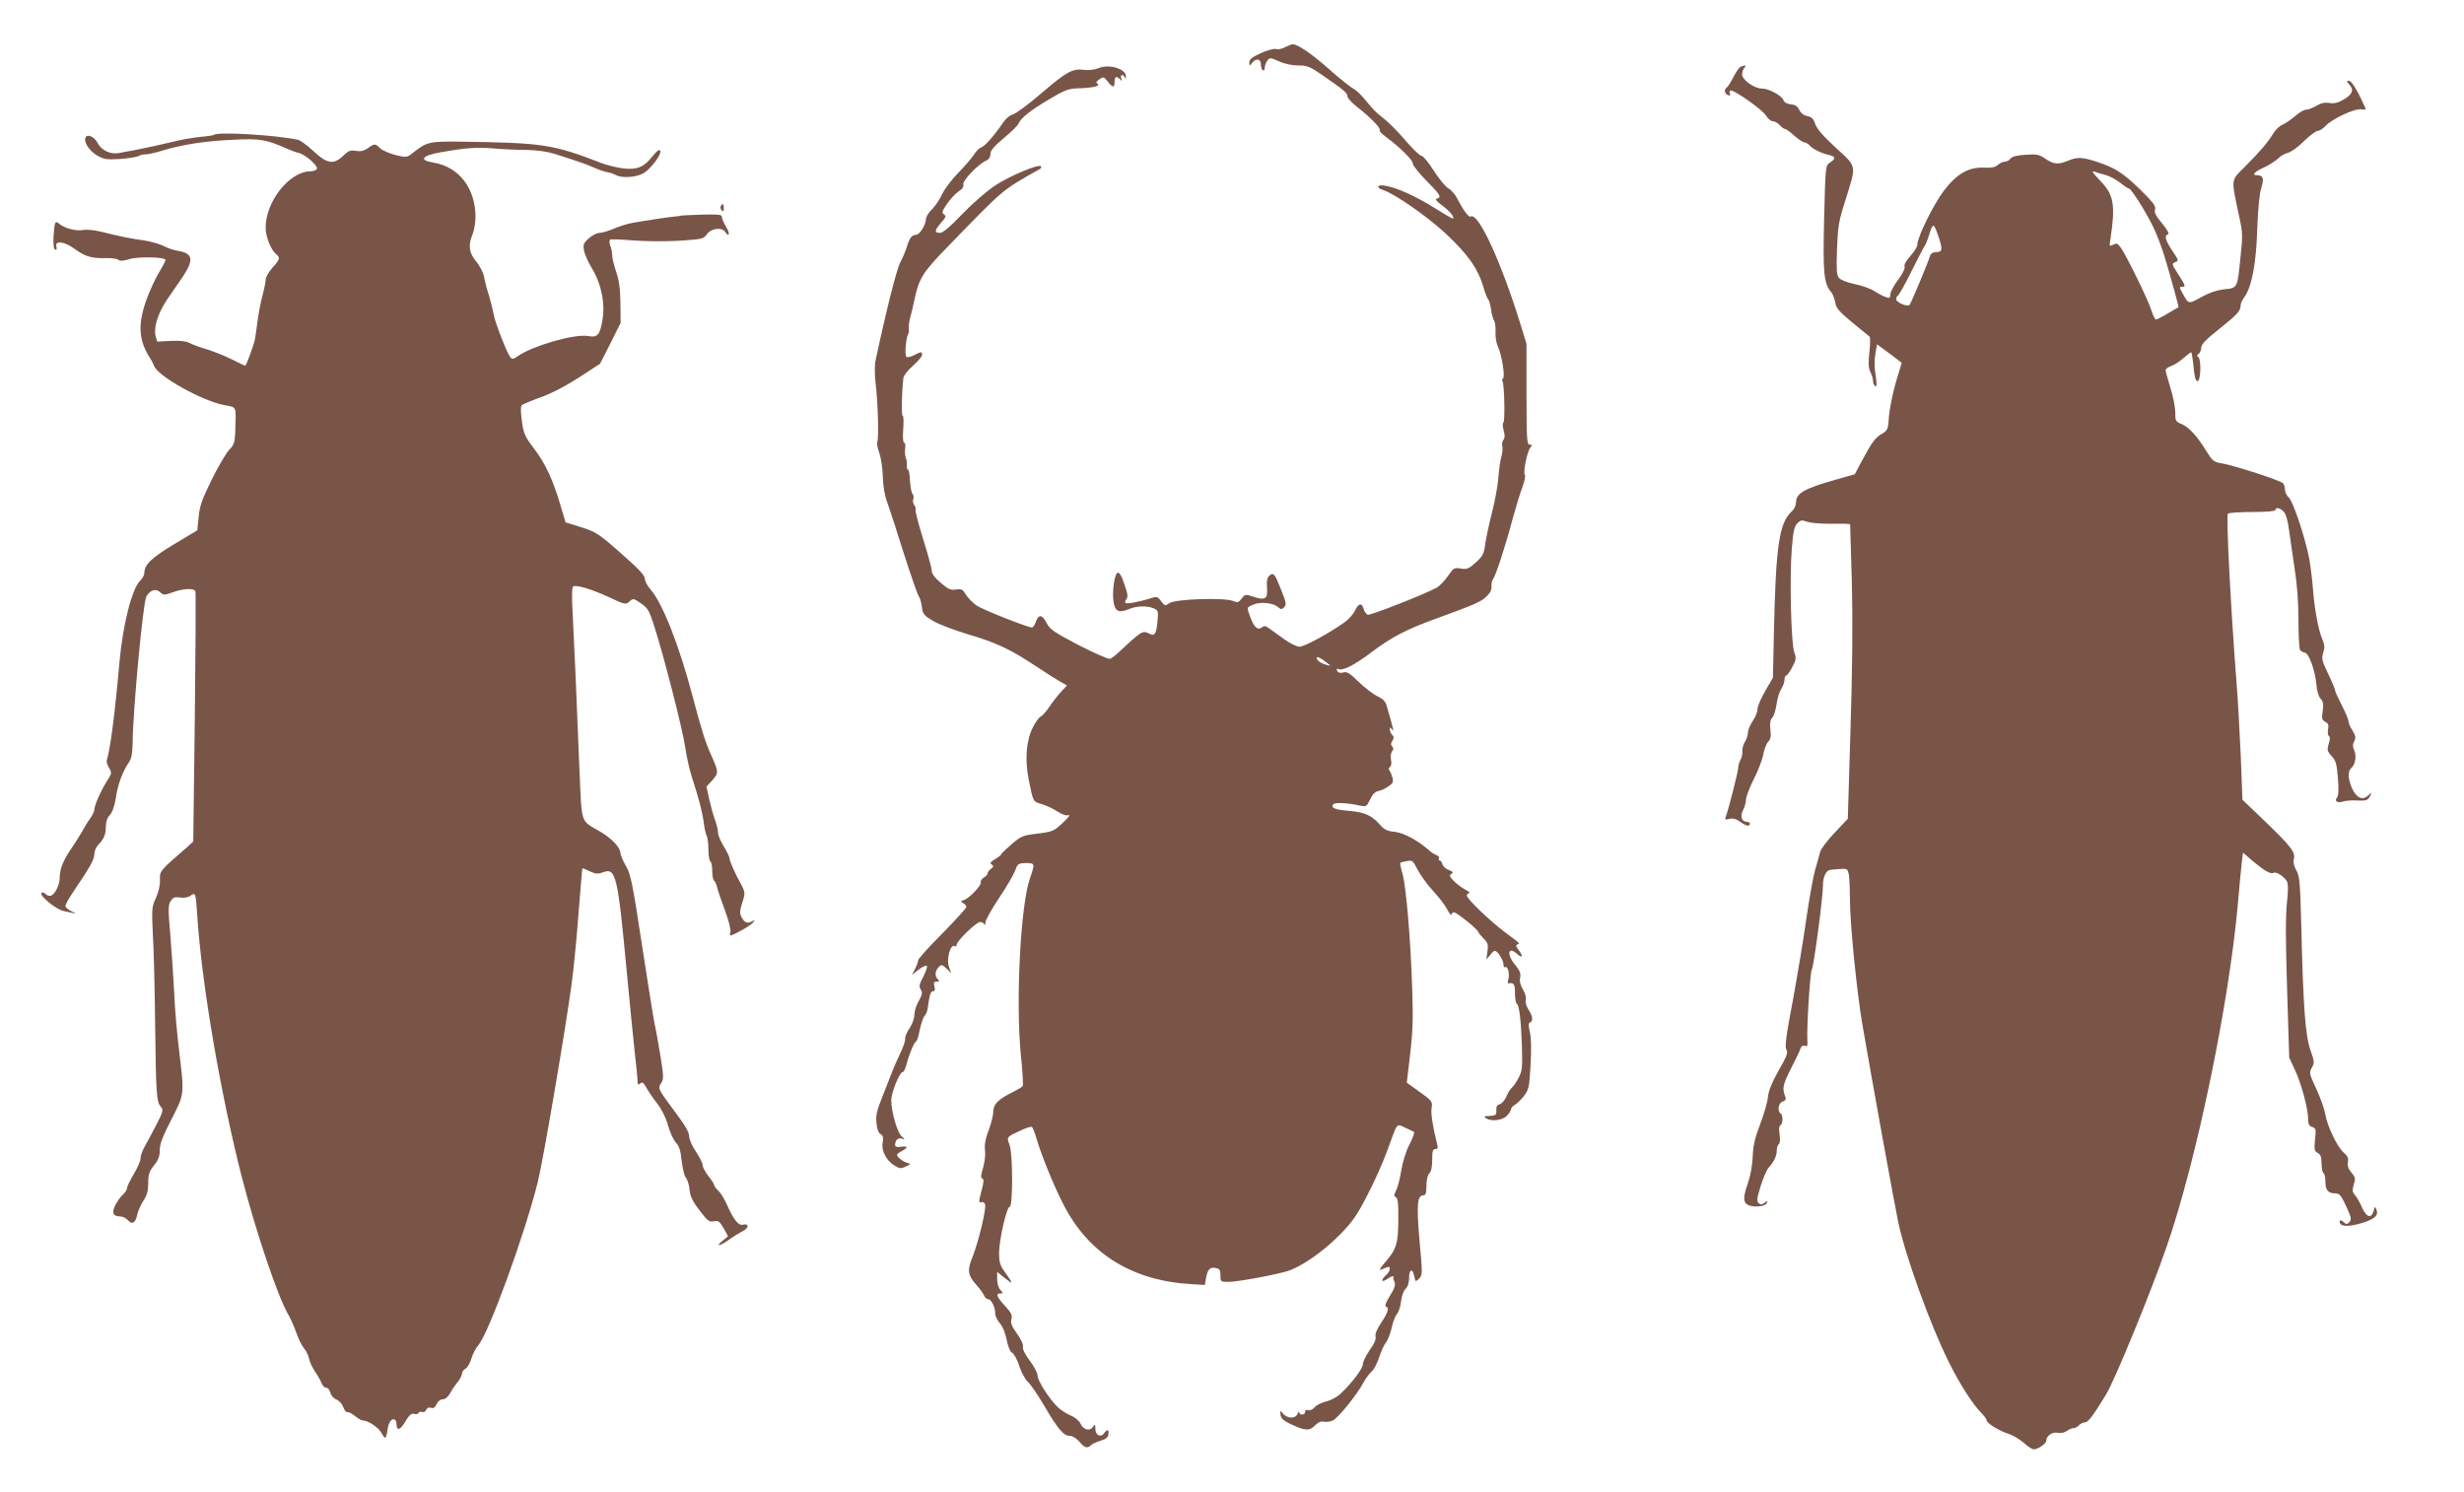<?xml version="1.0" standalone="no"?>
<!DOCTYPE svg PUBLIC "-//W3C//DTD SVG 20010904//EN"
 "http://www.w3.org/TR/2001/REC-SVG-20010904/DTD/svg10.dtd">
<svg version="1.0" xmlns="http://www.w3.org/2000/svg"
 width="1280pt" height="775pt" viewBox="0 0 1280 775"
 preserveAspectRatio="xMidYMid meet">
<g transform="translate(0,775) scale(0.1,-0.1)"
fill="#795548" stroke="none">
<path d="M6676 7505 c-16 -9 -37 -13 -47 -10 -10 4 -46 -6 -79 -21 -46 -21
-60 -32 -60 -48 1 -20 2 -20 14 -3 20 26 46 22 46 -7 0 -14 5 -28 10 -31 6 -3
10 2 10 12 0 11 6 27 13 37 13 18 15 18 62 -3 28 -13 68 -21 99 -21 46 0 61
-6 122 -48 116 -80 134 -95 134 -113 0 -9 24 -35 53 -57 66 -52 123 -110 114
-118 -3 -4 10 -19 31 -34 71 -52 143 -123 141 -139 -1 -9 30 -48 69 -88 74
-74 83 -89 56 -95 -11 -2 -2 -14 30 -37 39 -30 62 -58 54 -67 -2 -1 -46 24
-98 57 -99 61 -191 103 -253 114 -41 8 -52 -9 -15 -21 62 -19 240 -144 333
-232 112 -106 162 -177 190 -270 10 -35 22 -65 26 -68 4 -2 11 -26 15 -52 3
-26 11 -52 16 -59 5 -7 8 -32 7 -57 -2 -26 4 -58 13 -78 19 -39 38 -157 26
-164 -5 -3 -6 -9 -3 -14 10 -16 14 -210 5 -215 -5 -3 -4 -21 1 -41 7 -25 7
-39 -1 -49 -6 -8 -9 -22 -6 -32 3 -10 1 -34 -4 -53 -6 -19 -13 -69 -16 -110
-3 -41 -18 -124 -34 -185 -15 -60 -31 -135 -35 -165 -6 -47 -13 -60 -48 -92
-37 -33 -46 -37 -78 -32 -35 6 -38 4 -68 -40 -18 -25 -44 -52 -59 -60 -79 -41
-344 -144 -357 -140 -8 4 -18 17 -21 30 -9 34 -28 30 -45 -8 -8 -18 -32 -45
-54 -61 -80 -57 -209 -127 -234 -127 -14 0 -51 18 -81 40 -30 22 -65 47 -78
56 -18 13 -25 14 -38 4 -20 -17 -42 4 -60 57 -18 49 -19 46 17 62 37 16 103 9
128 -13 13 -12 20 -13 29 -4 16 16 16 22 -14 97 -32 80 -38 88 -59 71 -12 -10
-16 -27 -13 -64 4 -59 -9 -67 -75 -45 -37 12 -40 12 -57 -11 -16 -21 -21 -22
-46 -12 -45 18 -296 10 -328 -11 -24 -16 -25 -16 -44 9 -17 24 -22 26 -53 16
-61 -19 -123 -31 -132 -25 -4 2 -3 11 3 18 12 14 9 30 -17 102 -9 26 -20 40
-28 37 -16 -7 -29 -103 -20 -154 8 -47 28 -56 78 -35 43 18 96 19 131 4 23
-11 24 -15 19 -68 -7 -68 -15 -79 -47 -61 -30 15 -38 10 -157 -101 -15 -15
-35 -29 -43 -32 -7 -3 -80 29 -162 71 -128 67 -150 82 -167 115 -23 45 -41 47
-56 7 -5 -16 -14 -30 -20 -30 -23 0 -255 92 -288 114 -19 13 -44 39 -55 56
-17 28 -23 32 -52 27 -28 -4 -40 1 -79 35 -31 26 -47 47 -47 63 0 13 -20 87
-45 166 -24 78 -42 146 -39 151 3 5 0 15 -6 23 -7 8 -9 22 -6 31 4 9 2 22 -4
29 -6 7 -11 38 -13 69 -1 31 -6 56 -10 56 -5 0 -7 10 -6 23 1 12 -1 30 -6 40
-4 9 -5 31 -3 47 3 17 0 30 -5 30 -6 0 -8 28 -5 70 3 39 2 70 -3 70 -7 0 -5
117 4 197 1 11 23 40 50 63 26 23 47 48 47 56 0 18 -4 18 -41 -1 -16 -9 -34
-13 -40 -9 -11 6 -3 98 9 119 4 6 5 19 3 29 -1 11 2 36 7 55 6 20 16 63 23 96
23 109 43 141 172 273 298 307 276 289 479 404 7 4 9 10 5 14 -12 13 -157 -48
-235 -98 -45 -30 -116 -91 -172 -149 -65 -68 -102 -99 -117 -99 -30 0 -29 13
6 53 25 28 27 35 15 43 -13 8 -11 16 15 54 17 25 44 54 60 65 21 13 29 26 25
37 -5 18 74 102 116 122 17 7 25 19 25 36 0 18 18 39 70 83 39 32 73 66 76 75
12 29 61 68 159 126 82 49 102 56 150 57 74 2 119 12 102 23 -10 6 -8 12 9 24
21 14 23 14 43 -11 27 -34 36 -34 36 -2 0 28 9 32 29 13 10 -11 11 -10 6 5 -8
19 10 24 18 5 3 -8 6 -6 6 4 2 40 -87 67 -142 44 -22 -9 -51 -12 -76 -9 -59 8
-90 -9 -223 -123 -66 -57 -132 -105 -147 -109 -15 -3 -36 -21 -51 -43 -43 -64
-94 -122 -113 -128 -10 -3 -27 -20 -37 -37 -11 -17 -47 -59 -81 -94 -34 -34
-71 -84 -84 -110 -12 -27 -36 -63 -53 -80 -18 -17 -32 -40 -32 -51 0 -30 -33
-82 -51 -82 -22 0 -34 -16 -49 -65 -7 -22 -22 -58 -34 -80 -18 -33 -74 -256
-127 -505 -6 -28 -6 -75 0 -125 12 -99 17 -288 8 -301 -3 -6 1 -30 10 -55 9
-24 18 -80 19 -124 1 -50 10 -100 23 -135 11 -30 50 -149 86 -265 37 -115 72
-216 78 -223 6 -8 13 -32 16 -55 5 -38 11 -45 58 -73 29 -17 110 -48 180 -69
146 -43 218 -76 354 -166 53 -35 111 -72 129 -82 l33 -18 -30 -32 c-17 -18
-44 -53 -61 -78 -17 -26 -38 -49 -46 -52 -8 -3 -26 -28 -40 -55 -35 -69 -43
-167 -22 -273 24 -117 21 -113 68 -127 24 -7 60 -24 81 -38 24 -16 45 -23 58
-19 11 4 -1 -13 -29 -39 -47 -44 -53 -47 -132 -57 -77 -9 -86 -13 -136 -56
-30 -26 -54 -49 -54 -53 0 -3 -14 -14 -31 -24 -24 -14 -28 -21 -18 -27 12 -8
11 -12 -3 -23 -10 -7 -18 -18 -18 -24 0 -6 -9 -16 -20 -22 -10 -6 -17 -16 -15
-23 6 -15 -58 -83 -87 -93 -19 -6 -19 -7 -5 -16 10 -5 17 -14 17 -20 0 -6 -56
-68 -125 -138 -69 -69 -125 -132 -125 -138 0 -7 -7 -27 -16 -45 l-17 -32 36
28 c20 15 38 23 42 18 3 -5 -6 -30 -19 -56 -21 -39 -23 -50 -13 -66 10 -16 8
-26 -10 -59 -13 -21 -23 -54 -23 -72 0 -19 -11 -49 -25 -70 -14 -20 -24 -45
-23 -55 2 -10 -11 -47 -29 -83 -17 -36 -35 -78 -41 -95 -6 -16 -27 -70 -47
-120 -30 -74 -36 -99 -32 -139 3 -32 10 -52 21 -58 14 -8 16 -18 11 -47 -7
-42 22 -95 67 -120 22 -13 30 -13 55 -1 25 12 26 14 8 18 -21 4 -55 30 -55 42
0 4 11 13 25 20 34 18 32 27 -5 22 -21 -3 -30 0 -30 9 0 26 16 40 36 33 17 -7
17 -5 -2 12 -23 20 -54 128 -54 188 0 39 43 146 59 146 6 0 15 19 21 43 13 52
41 117 50 117 3 0 12 27 18 60 7 32 18 65 25 72 7 7 13 22 15 33 11 77 16 95
29 95 9 0 12 7 7 25 -5 20 -2 25 12 25 14 0 15 3 6 12 -17 17 -15 44 4 63 15
15 18 14 41 -7 l24 -23 -10 28 c-17 43 6 126 30 111 5 -3 9 1 9 8 0 19 102
118 122 118 9 0 19 -6 21 -12 3 -7 6 -3 6 10 1 12 33 70 72 128 39 58 76 122
83 142 12 34 16 37 55 38 48 0 48 -2 21 -81 -49 -142 -74 -637 -47 -915 9 -85
13 -158 10 -162 -2 -5 -28 -20 -56 -34 -73 -37 -97 -61 -97 -100 0 -17 -11
-61 -24 -96 -17 -45 -23 -76 -19 -104 3 -23 -2 -62 -10 -91 -12 -39 -13 -53
-4 -56 9 -3 8 -20 -5 -66 -14 -53 -14 -62 -2 -57 8 3 18 -1 21 -11 8 -20 -32
-189 -64 -271 -30 -73 -26 -97 21 -150 18 -20 36 -45 39 -55 4 -9 13 -17 20
-17 17 0 37 -42 37 -75 0 -13 11 -35 24 -50 14 -15 28 -48 35 -85 8 -38 18
-63 30 -69 9 -5 26 -36 36 -68 10 -32 30 -69 45 -83 15 -14 52 -68 83 -121 72
-123 102 -159 134 -159 15 0 34 -12 50 -30 27 -33 42 -37 61 -18 7 7 30 17 50
23 27 8 38 17 40 33 4 26 -6 29 -23 5 -17 -24 -45 -9 -45 24 0 25 -1 25 -13 9
-17 -24 -50 -14 -65 19 -6 13 -28 32 -49 40 -21 9 -51 28 -67 43 -44 42 -106
138 -106 165 0 13 -18 48 -41 78 -25 33 -38 61 -35 72 3 11 -10 39 -31 68 -27
38 -34 55 -29 75 6 21 -1 34 -34 70 -43 47 -49 64 -23 64 15 0 15 1 0 18 -10
10 -17 35 -17 56 l0 38 42 -34 c44 -34 43 -30 -4 36 -23 32 -28 50 -28 95 0
67 39 241 55 241 17 0 17 272 0 320 -16 44 -18 42 58 77 27 13 53 21 57 18 5
-3 16 -31 25 -62 25 -86 91 -248 141 -344 131 -254 357 -394 666 -411 l67 -4
6 36 c9 46 20 58 50 52 21 -4 25 -10 25 -38 0 -33 1 -34 41 -34 45 0 228 33
304 55 72 21 188 101 277 192 63 64 88 100 141 203 36 69 81 170 101 225 59
161 48 147 96 126 22 -10 43 -20 46 -23 3 -3 -8 -33 -25 -66 -18 -35 -35 -92
-42 -134 -6 -40 -18 -86 -26 -102 -12 -24 -13 -30 -1 -37 10 -6 13 -36 12
-116 0 -123 -11 -157 -71 -224 -21 -24 -30 -40 -20 -36 9 4 24 10 32 13 22 9
19 -20 -5 -41 -28 -26 -25 -41 5 -21 27 18 36 20 33 8 0 -4 2 -15 7 -25 5 -12
-2 -34 -25 -70 -19 -30 -27 -53 -21 -55 19 -6 12 -31 -24 -84 -22 -34 -33 -59
-29 -73 3 -13 -7 -37 -31 -70 -19 -27 -35 -60 -35 -72 0 -23 -55 -96 -113
-151 -20 -20 -52 -37 -77 -43 -24 -6 -52 -19 -61 -31 -11 -12 -25 -18 -34 -14
-9 3 -15 0 -15 -9 0 -18 -30 -20 -31 -2 0 6 -4 2 -9 -9 -10 -26 -54 -25 -76 3
-14 17 -14 16 -12 -7 2 -19 15 -31 51 -48 76 -36 99 -38 128 -8 16 16 31 23
44 20 12 -3 33 -1 47 5 27 10 130 138 162 200 10 18 28 43 41 55 13 11 31 46
40 76 10 30 25 64 35 75 9 11 22 45 29 75 6 30 19 62 27 72 9 9 19 39 22 65 3
28 12 55 23 66 12 11 19 32 19 57 0 47 18 53 27 9 6 -30 6 -30 25 -12 18 19
18 24 2 199 -16 186 -12 234 21 234 11 0 15 12 15 49 0 31 6 55 15 65 10 9 15
34 15 70 0 45 3 56 16 56 13 0 15 6 9 28 -22 88 -33 157 -28 187 5 32 2 36
-62 82 l-67 48 6 50 c26 211 28 255 22 440 -8 253 -31 524 -50 595 -9 30 -14
55 -12 57 1 2 16 6 34 9 29 6 32 3 56 -44 14 -28 50 -77 79 -109 30 -32 64
-76 75 -98 12 -22 21 -34 22 -27 0 6 6 12 13 12 14 0 120 -85 126 -101 1 -5
14 -21 28 -35 22 -22 25 -32 20 -67 l-6 -42 19 22 c10 13 21 23 25 23 14 0 44
-46 45 -68 0 -13 4 -20 10 -17 13 8 24 -38 15 -65 -4 -11 -3 -20 2 -19 27 5
33 -4 33 -50 0 -28 4 -52 9 -55 13 -9 22 -80 27 -218 3 -114 2 -132 -17 -167
-11 -22 -27 -45 -35 -52 -8 -7 -22 -28 -29 -47 -8 -18 -23 -36 -34 -39 -14 -3
-19 -13 -18 -31 2 -22 -3 -27 -23 -29 -43 -2 -45 -3 -30 -13 28 -18 85 -11
108 13 12 13 22 28 22 35 0 6 9 16 20 22 10 6 32 27 47 46 25 34 28 46 34 163
5 81 3 142 -4 170 -8 34 -7 46 1 49 18 6 14 33 -8 67 -11 17 -17 38 -14 51 3
12 -3 35 -15 54 -13 22 -18 43 -14 61 4 22 -2 37 -26 66 -46 55 -37 100 11 56
26 -24 32 -11 8 20 -15 18 -17 27 -8 30 15 5 19 2 -62 62 -79 59 -200 175
-200 192 0 7 6 13 13 13 6 1 -4 9 -23 19 -19 11 -46 31 -60 46 -20 21 -22 28
-10 35 11 7 8 11 -14 20 -15 5 -30 19 -33 30 -3 11 -10 20 -15 20 -5 0 -6 5
-3 10 3 6 -2 13 -12 17 -10 3 -27 14 -38 24 -60 53 -132 92 -179 97 -40 4 -55
11 -79 39 -42 47 -78 63 -157 70 -75 6 -96 15 -85 33 8 12 68 10 142 -6 30 -6
33 -4 50 32 12 26 26 41 43 44 14 3 37 13 52 24 23 15 27 23 22 45 -4 14 -11
31 -16 38 -6 7 -5 14 3 18 6 5 9 19 5 38 -3 17 -1 36 6 44 8 10 8 17 0 25 -8
8 -7 16 1 29 9 14 9 21 -1 31 -6 6 -12 19 -12 28 0 13 2 13 11 0 12 -17 8 1
-28 125 -6 21 -20 35 -48 48 -22 10 -65 44 -97 74 -47 46 -60 55 -81 49 -17
-4 -27 -1 -31 10 -3 8 -2 12 4 9 22 -13 81 16 170 83 104 79 187 123 335 176
203 74 241 90 268 118 19 18 27 36 25 52 -1 13 2 29 8 37 14 18 65 173 102
314 17 61 39 135 51 165 11 30 17 58 12 63 -10 10 12 122 29 142 10 12 10 15
-4 15 -14 0 -16 27 -16 261 l0 262 -31 101 c-101 327 -220 585 -259 561 -10
-6 -39 33 -68 90 -11 23 -32 47 -46 55 -15 7 -49 49 -77 92 -27 43 -56 78 -64
78 -7 0 -38 28 -67 61 -65 76 -106 116 -148 148 -18 13 -50 47 -72 75 -22 28
-53 58 -68 66 -16 8 -72 53 -125 100 -89 79 -163 130 -189 130 -6 0 -24 -7
-40 -15z m219 -3200 c20 -16 19 -16 -5 -9 -29 8 -50 23 -50 36 0 10 24 -2 55
-27z"/>
<path d="M9042 7403 c-7 -3 -24 -27 -37 -53 -14 -27 -29 -51 -35 -55 -15 -9
-12 -32 6 -39 12 -4 15 -2 10 9 -3 8 -1 15 5 15 23 0 165 -101 182 -129 10
-17 26 -31 36 -31 10 0 26 -9 36 -20 10 -11 22 -20 28 -20 5 0 27 -16 48 -35
22 -19 45 -35 53 -35 7 0 19 -7 26 -15 15 -19 61 -41 100 -50 36 -8 38 -19 6
-40 -23 -15 -23 -16 -30 -288 -7 -283 -2 -341 37 -385 8 -10 17 -34 21 -54 7
-36 14 -44 178 -177 4 -4 4 -40 -1 -81 -6 -57 -5 -82 5 -102 8 -15 14 -36 14
-47 0 -11 5 -23 11 -27 8 -5 9 6 5 37 -10 63 -10 99 -2 142 l7 38 42 -31 c23
-17 52 -38 64 -48 l22 -17 -30 -100 c-16 -55 -32 -134 -36 -175 -5 -74 -6 -76
-42 -97 -27 -16 -48 -43 -86 -114 l-50 -93 -95 -27 c-167 -47 -210 -72 -210
-119 0 -15 -9 -35 -21 -46 -67 -60 -84 -178 -94 -637 l-5 -228 -40 -69 c-22
-38 -40 -80 -40 -94 0 -14 -11 -42 -25 -62 -14 -20 -25 -48 -25 -61 0 -13 -7
-35 -16 -48 -8 -13 -14 -34 -13 -47 2 -13 -2 -33 -9 -45 -7 -12 -12 -30 -12
-40 0 -19 -52 -225 -65 -256 -6 -15 -4 -17 18 -12 18 5 35 1 56 -14 31 -23 51
-27 51 -11 0 6 -6 10 -14 10 -28 0 -38 27 -22 59 9 16 16 42 16 56 0 14 18 62
40 106 23 44 45 102 50 130 5 28 17 57 26 66 12 12 15 28 11 62 -4 33 -1 51
10 63 8 9 18 40 22 70 4 30 15 65 24 78 9 14 17 35 17 47 0 13 4 23 9 23 4 0
19 19 31 43 21 39 22 47 11 78 -17 45 -25 390 -13 537 7 92 13 117 29 133 16
17 24 18 48 9 16 -6 63 -11 105 -11 79 1 119 0 121 -3 0 0 4 -136 9 -301 5
-202 3 -451 -7 -764 l-14 -465 -69 -73 c-38 -40 -72 -85 -75 -100 -4 -16 -15
-57 -26 -93 -10 -36 -30 -148 -45 -250 -14 -102 -46 -293 -70 -425 -36 -188
-43 -244 -34 -258 9 -16 3 -34 -41 -110 -36 -65 -52 -105 -55 -137 -2 -25 -20
-88 -40 -140 -28 -73 -37 -112 -39 -170 -2 -44 -12 -99 -24 -134 -26 -74 -27
-102 -1 -116 29 -15 92 -9 98 10 5 13 3 13 -11 1 -13 -10 -20 -11 -31 -2 -11
10 -10 23 10 88 13 42 32 86 42 97 28 30 42 61 42 90 0 14 5 28 10 31 7 4 8
24 5 50 -5 27 -3 45 4 49 14 9 14 53 1 61 -19 12 -11 57 11 62 12 4 18 11 15
20 -19 49 -16 64 27 150 25 48 48 96 51 107 4 11 12 16 22 12 12 -5 15 1 13
27 -4 60 13 352 23 369 11 22 58 375 58 439 0 43 16 77 38 80 4 0 26 2 48 4
39 3 42 1 48 -27 3 -17 6 -74 6 -128 0 -127 35 -478 65 -655 50 -290 165 -924
185 -1020 37 -178 168 -541 265 -734 54 -109 121 -214 164 -258 17 -17 31 -36
31 -42 0 -15 67 -56 115 -71 22 -7 57 -28 78 -46 20 -19 44 -34 52 -34 22 0
65 30 65 45 0 25 32 47 60 41 16 -3 35 1 46 9 11 8 26 15 35 15 9 0 22 7 29
15 7 8 21 15 30 15 17 0 39 28 110 144 44 71 232 528 314 765 155 445 324
1258 371 1781 8 96 18 196 21 222 l6 48 51 -44 c61 -51 93 -69 108 -61 13 8
55 -19 69 -44 7 -14 7 -49 0 -113 -7 -63 -7 -206 1 -448 l11 -355 28 -60 c34
-71 70 -204 70 -256 0 -30 5 -39 21 -44 20 -7 21 -12 15 -66 -5 -52 -3 -60 14
-69 15 -8 20 -21 20 -55 0 -24 5 -47 10 -50 6 -3 10 -23 10 -44 0 -44 14 -61
50 -61 23 0 31 -9 58 -67 27 -59 29 -70 16 -83 -11 -11 -16 -12 -26 -2 -17 17
-29 15 -22 -3 8 -20 55 -18 124 4 59 20 77 38 65 67 -7 17 -8 17 -14 -6 -12
-43 -37 -36 -61 17 -11 26 -28 55 -37 65 -13 15 -14 24 -6 53 10 31 9 39 -12
63 -16 19 -22 36 -18 54 4 20 -2 32 -22 50 -33 28 -85 136 -96 200 -4 26 -25
85 -46 130 -37 79 -38 84 -24 110 15 26 14 33 -7 93 -26 76 -37 218 -47 635
-6 236 -9 269 -26 298 -12 21 -17 42 -13 58 9 36 -13 65 -147 194 l-120 115
-9 235 c-6 129 -15 294 -21 365 -31 398 -56 880 -45 887 6 4 64 8 129 8 71 0
117 4 117 10 0 17 26 11 44 -9 11 -12 21 -47 26 -88 5 -37 18 -127 29 -200 14
-87 21 -181 21 -275 0 -79 4 -148 8 -154 4 -7 15 -13 26 -15 22 -5 54 -97 60
-172 2 -27 11 -56 21 -67 14 -15 16 -29 11 -64 -6 -39 -4 -46 13 -56 16 -8 19
-17 15 -39 -3 -16 -1 -31 4 -35 7 -4 7 -18 -1 -41 -9 -32 -8 -38 15 -63 22
-23 27 -40 33 -115 5 -61 3 -92 -5 -101 -15 -19 3 -30 33 -20 12 4 45 7 74 5
45 -2 53 1 64 21 12 23 12 23 -9 5 -30 -27 -60 -13 -83 36 -22 50 -24 90 -5
106 21 18 29 61 16 92 -9 20 -9 33 0 48 9 18 7 28 -9 55 -12 18 -21 40 -21 49
0 9 -16 46 -35 83 -19 37 -35 72 -35 78 0 6 -16 45 -36 86 -32 66 -35 79 -25
109 8 26 7 42 -5 70 -21 49 -41 157 -49 266 -4 50 -13 120 -20 158 -23 113
-83 292 -105 312 -11 10 -20 28 -20 39 0 12 -4 27 -9 34 -8 14 -257 95 -326
106 -35 6 -44 14 -74 63 -47 77 -90 124 -128 140 -31 12 -33 17 -33 61 0 26
-11 83 -25 127 -14 44 -25 85 -25 92 0 6 13 16 28 21 16 5 45 24 64 41 20 17
38 31 41 31 2 0 8 -34 12 -75 5 -55 11 -75 21 -75 17 0 20 115 3 126 -8 4 -7
9 2 15 7 4 13 19 14 32 0 18 23 42 96 100 93 74 109 92 109 123 0 8 9 27 20
42 37 51 61 174 66 352 4 106 11 182 21 214 16 50 10 65 -24 66 -27 0 -11 18
38 40 28 13 60 34 73 46 12 13 35 26 51 30 17 4 54 31 84 61 30 29 62 53 71
53 9 0 27 11 40 25 35 38 154 93 186 87 15 -3 25 -1 23 4 -39 88 -72 144 -86
144 -15 0 -14 -2 1 -19 26 -28 16 -52 -29 -78 -29 -17 -49 -22 -73 -18 -24 4
-44 0 -68 -14 -19 -12 -44 -21 -55 -21 -10 0 -36 -15 -56 -33 -21 -18 -50 -38
-66 -45 -15 -6 -36 -26 -47 -44 -27 -46 -74 -100 -149 -175 -73 -72 -71 -59
-31 -248 21 -94 21 -108 9 -220 -16 -163 -15 -161 -84 -168 -37 -4 -77 -17
-120 -41 -68 -37 -65 -38 -98 22 -16 28 -16 32 -3 32 22 0 21 3 -19 66 -34 52
-34 55 -15 62 19 7 18 10 -15 59 -37 55 -43 79 -22 86 7 2 -4 23 -31 56 -32
38 -42 56 -37 72 6 17 -9 37 -78 105 -91 88 -131 113 -229 145 -73 23 -98 24
-145 4 -50 -21 -75 -19 -117 10 -32 22 -45 25 -103 21 -46 -3 -70 -9 -79 -20
-6 -9 -19 -16 -29 -16 -10 0 -27 -8 -37 -17 -13 -12 -33 -16 -69 -14 -82 4
-143 -31 -211 -120 -54 -71 -138 -241 -138 -281 0 -10 -16 -36 -36 -58 -23
-25 -34 -46 -30 -55 3 -10 -10 -37 -34 -69 -22 -29 -40 -63 -40 -75 0 -19 -4
-21 -22 -15 -13 4 -39 17 -58 30 -19 13 -66 30 -105 38 -42 9 -74 22 -83 33
-11 14 -13 48 -9 148 4 115 8 144 42 250 60 192 63 175 -48 277 -65 60 -99 99
-107 123 -9 28 -19 37 -41 42 -18 3 -34 15 -42 32 -9 19 -21 27 -44 29 -20 2
-34 10 -38 21 -7 23 -76 61 -112 61 -40 0 -103 45 -103 73 0 13 5 28 12 35 12
12 3 15 -20 5z m1896 -562 c22 -6 56 -25 77 -41 21 -17 41 -30 45 -30 11 0 86
-118 124 -196 19 -38 46 -109 61 -159 30 -97 74 -260 72 -261 -1 0 -26 -15
-55 -32 -29 -18 -57 -32 -62 -32 -5 0 -16 21 -24 48 -15 50 -127 279 -158 324
-17 24 -22 26 -40 17 -20 -11 -21 -9 -15 27 27 177 18 232 -50 302 -46 49 -51
57 -29 49 8 -3 32 -11 54 -16z m-866 -326 c21 -62 18 -75 -16 -75 -14 0 -26
-7 -29 -17 -12 -40 -100 -249 -107 -257 -12 -12 -70 13 -70 30 0 7 5 16 10 19
6 4 38 61 71 128 34 67 64 127 69 132 4 6 13 28 20 50 22 71 24 71 52 -10z"/>
<path d="M1113 7050 c-2 -3 -35 -8 -71 -11 -37 -4 -98 -14 -137 -24 -74 -18
-131 -30 -205 -45 -25 -4 -61 -11 -81 -15 -45 -9 -93 14 -113 54 -17 32 -54
47 -62 26 -10 -24 20 -69 61 -93 35 -20 49 -22 118 -18 42 3 85 10 96 15 10 6
26 9 37 9 10 -1 51 8 89 20 103 31 223 50 370 56 135 7 169 1 277 -47 18 -8
44 -18 58 -21 35 -7 105 -69 96 -84 -4 -7 -19 -12 -34 -12 -109 -1 -233 -158
-232 -294 0 -45 27 -113 53 -135 24 -19 22 -29 -18 -72 -19 -22 -35 -49 -35
-62 0 -12 -7 -47 -15 -77 -9 -30 -20 -89 -26 -130 -5 -41 -12 -86 -14 -99 -4
-28 -46 -141 -51 -141 -3 0 -35 15 -72 34 -37 18 -94 41 -127 51 -33 9 -73 24
-88 32 -20 10 -50 14 -99 12 l-71 -4 -9 30 c-11 42 13 119 59 187 21 30 57 84
81 118 61 91 55 124 -25 137 -21 3 -55 15 -75 26 -21 10 -66 23 -100 28 -74
10 -129 22 -218 44 -37 9 -79 14 -98 10 -36 -7 -97 9 -124 32 -21 19 -25 10
-30 -66 -2 -43 1 -65 9 -68 7 -3 9 3 6 16 -9 33 42 27 96 -13 54 -39 87 -49
160 -47 29 1 59 -3 66 -9 8 -7 26 -6 58 4 47 14 187 11 187 -5 0 -4 -16 -35
-36 -68 -20 -34 -49 -98 -65 -143 -44 -126 -38 -208 20 -298 6 -8 16 -28 23
-44 23 -53 246 -177 359 -200 72 -14 65 1 61 -140 -2 -55 -6 -67 -33 -95 -16
-18 -57 -87 -90 -155 -49 -99 -62 -135 -67 -192 l-7 -69 -120 -72 c-118 -71
-155 -107 -155 -149 0 -11 -9 -29 -20 -39 -44 -40 -92 -229 -110 -431 -22
-254 -48 -454 -65 -502 -3 -8 2 -26 11 -41 16 -26 15 -30 -11 -70 -32 -51 -65
-126 -65 -148 0 -8 -10 -29 -22 -46 -12 -16 -31 -47 -42 -68 -12 -20 -38 -63
-60 -94 -40 -60 -56 -102 -56 -148 0 -34 -24 -82 -44 -90 -9 -4 -22 0 -30 9
-9 8 -17 10 -21 4 -9 -15 75 -84 115 -93 14 -3 36 -8 50 -11 18 -5 16 -2 -8 9
-17 8 -32 21 -32 28 0 8 19 42 43 77 86 127 107 165 107 192 0 15 9 37 19 47
30 30 41 56 41 97 0 24 7 46 21 60 13 14 24 46 31 90 10 69 35 136 68 184 13
18 18 46 19 100 2 179 54 727 71 760 18 34 49 44 71 24 19 -17 22 -17 67 -1
55 20 111 22 117 5 3 -7 1 -303 -3 -657 l-8 -643 -34 -31 c-141 -122 -141
-123 -139 -169 1 -27 -7 -62 -21 -93 -22 -47 -22 -57 -16 -190 5 -77 10 -288
12 -470 4 -356 7 -401 30 -426 14 -15 11 -25 -25 -95 -23 -44 -50 -95 -61
-114 -11 -19 -20 -45 -20 -59 0 -13 -16 -49 -35 -81 -19 -32 -35 -64 -35 -72
0 -8 -9 -23 -21 -34 -12 -10 -29 -35 -40 -55 -20 -40 -12 -59 26 -59 12 0 30
-9 40 -20 22 -25 40 -13 49 33 4 17 18 49 31 69 19 28 25 51 25 91 0 45 5 61
30 92 23 28 30 48 30 80 0 32 15 70 60 158 69 135 68 128 41 354 -11 87 -23
223 -26 303 -4 80 -13 215 -20 300 -12 137 -12 158 2 179 12 19 21 22 48 18
21 -3 41 0 54 9 27 19 28 17 36 -106 23 -355 121 -924 231 -1355 76 -294 191
-634 245 -721 10 -18 28 -58 39 -90 11 -32 29 -67 39 -79 10 -11 22 -34 26
-52 3 -18 18 -49 32 -70 14 -20 29 -47 34 -60 5 -13 15 -23 24 -23 8 0 18 -12
21 -26 4 -14 17 -30 31 -35 14 -5 30 -23 36 -39 6 -17 16 -29 22 -27 5 2 23
-7 38 -19 16 -13 34 -24 41 -24 27 0 79 -34 95 -61 9 -16 19 -29 22 -29 4 0 9
19 12 41 5 40 22 63 39 53 4 -3 8 -14 8 -24 0 -34 18 -31 41 7 26 44 37 53 55
46 6 -2 15 0 18 6 4 6 13 8 20 5 7 -3 16 2 20 11 4 10 13 14 24 11 13 -5 22 1
30 19 7 15 20 25 32 25 13 0 27 12 38 31 9 17 27 44 40 59 12 15 22 35 22 44
0 8 8 20 18 25 10 5 24 29 31 53 7 24 23 54 35 68 53 58 242 576 310 850 28
114 144 792 176 1032 11 81 27 248 36 371 10 122 18 223 19 225 2 2 19 -5 39
-15 31 -14 42 -15 69 -5 66 25 76 -16 122 -508 14 -151 33 -338 41 -415 9 -77
16 -150 16 -163 0 -18 3 -20 14 -11 11 9 17 5 31 -21 10 -18 35 -55 56 -82 24
-31 46 -74 57 -114 10 -36 28 -76 41 -90 17 -18 25 -42 30 -95 5 -39 14 -79
22 -88 8 -9 17 -37 19 -63 4 -35 16 -60 53 -108 41 -54 50 -60 74 -55 23 4 29
0 50 -36 l23 -42 -28 -23 c-41 -33 -15 -29 33 5 22 16 54 36 72 45 33 17 33
41 0 33 -23 -6 -49 27 -83 105 -13 29 -33 62 -45 72 -11 11 -21 23 -21 29 0 5
-13 26 -30 47 -16 21 -30 46 -30 57 0 10 -16 42 -35 70 -20 29 -35 65 -35 81
0 19 -22 57 -71 122 -92 124 -93 125 -74 153 13 21 13 35 -5 146 -11 67 -24
141 -30 164 -5 23 -34 206 -65 407 -49 322 -59 370 -83 410 -15 25 -28 56 -29
69 -3 31 -45 75 -108 112 -101 59 -92 30 -105 324 -6 143 -15 361 -20 485 -6
124 -13 277 -16 341 -4 69 -3 119 3 122 16 10 94 -13 185 -55 85 -40 89 -40
108 -23 19 17 21 17 60 -10 36 -25 43 -37 70 -123 49 -151 148 -539 160 -627
6 -44 22 -114 35 -155 37 -114 54 -180 61 -235 3 -27 10 -58 15 -67 5 -9 9
-41 9 -72 0 -30 5 -58 10 -61 6 -3 10 -26 10 -50 0 -24 4 -46 9 -50 5 -3 12
-18 16 -34 3 -15 22 -70 41 -121 19 -51 32 -102 28 -112 -3 -10 -3 -18 1 -18
14 0 103 50 116 66 13 16 12 16 -7 6 -23 -12 -36 -6 -53 25 -9 18 -8 33 5 73
17 52 16 56 -14 110 -23 41 -52 107 -52 119 0 8 -13 36 -30 63 -16 26 -30 59
-30 72 0 13 -7 43 -16 67 -9 24 -22 73 -30 108 l-14 64 31 34 c33 38 33 41 -8
133 -29 65 -50 131 -93 295 -71 269 -157 490 -221 563 -16 18 -29 43 -29 55 0
17 -31 50 -108 118 -134 119 -145 126 -233 153 l-71 22 -25 84 c-38 131 -78
219 -137 297 -50 66 -56 80 -65 145 -6 46 -7 76 -1 82 6 6 50 24 99 42 57 20
129 58 199 103 l109 71 54 106 53 106 -1 102 c-1 74 -6 117 -22 163 -11 34
-21 73 -21 87 0 14 -4 36 -10 50 -5 14 -5 28 0 31 4 3 57 1 117 -4 59 -5 166
-6 237 -2 124 8 130 9 148 34 24 33 81 38 97 10 5 -10 13 -15 16 -11 4 4 -2
22 -14 41 -11 19 -21 41 -21 50 0 12 -16 14 -102 12 -57 -2 -105 -4 -108 -5
-3 -1 -18 -4 -35 -5 -33 -3 -140 -19 -220 -33 -27 -5 -72 -19 -98 -31 -27 -11
-59 -21 -73 -21 -13 0 -38 -13 -55 -28 -28 -25 -31 -33 -25 -64 3 -19 22 -61
42 -94 49 -81 69 -185 53 -271 -13 -74 -26 -88 -74 -79 -68 13 -288 -50 -366
-105 -21 -15 -29 -16 -37 -6 -18 21 -80 180 -87 222 -4 22 -15 67 -25 100 -11
33 -22 77 -26 98 -3 21 -22 56 -40 78 -38 46 -43 84 -19 142 8 20 15 60 15 90
0 149 -86 260 -217 282 -81 13 -62 37 42 55 126 22 181 26 266 19 46 -4 124
-8 172 -8 58 -1 108 -8 150 -21 128 -41 163 -53 203 -71 22 -10 52 -20 66 -23
15 -2 35 -9 46 -15 29 -16 93 -14 135 4 46 19 122 125 90 125 -5 0 -21 -16
-36 -35 -43 -54 -78 -68 -149 -60 -32 4 -82 16 -111 27 -258 99 -303 106 -737
112 -156 2 -173 -1 -241 -55 -35 -28 -36 -28 -93 -15 -31 8 -67 23 -80 35 -27
26 -31 26 -65 1 -20 -14 -38 -18 -62 -14 -29 5 -39 1 -66 -25 -50 -48 -83 -43
-155 24 -32 30 -69 57 -81 59 -118 25 -417 42 -434 26z"/>
<path d="M3744 6679 c-3 -6 -1 -16 5 -22 8 -8 11 -5 11 11 0 24 -5 28 -16 11z"/>
</g>
</svg>
